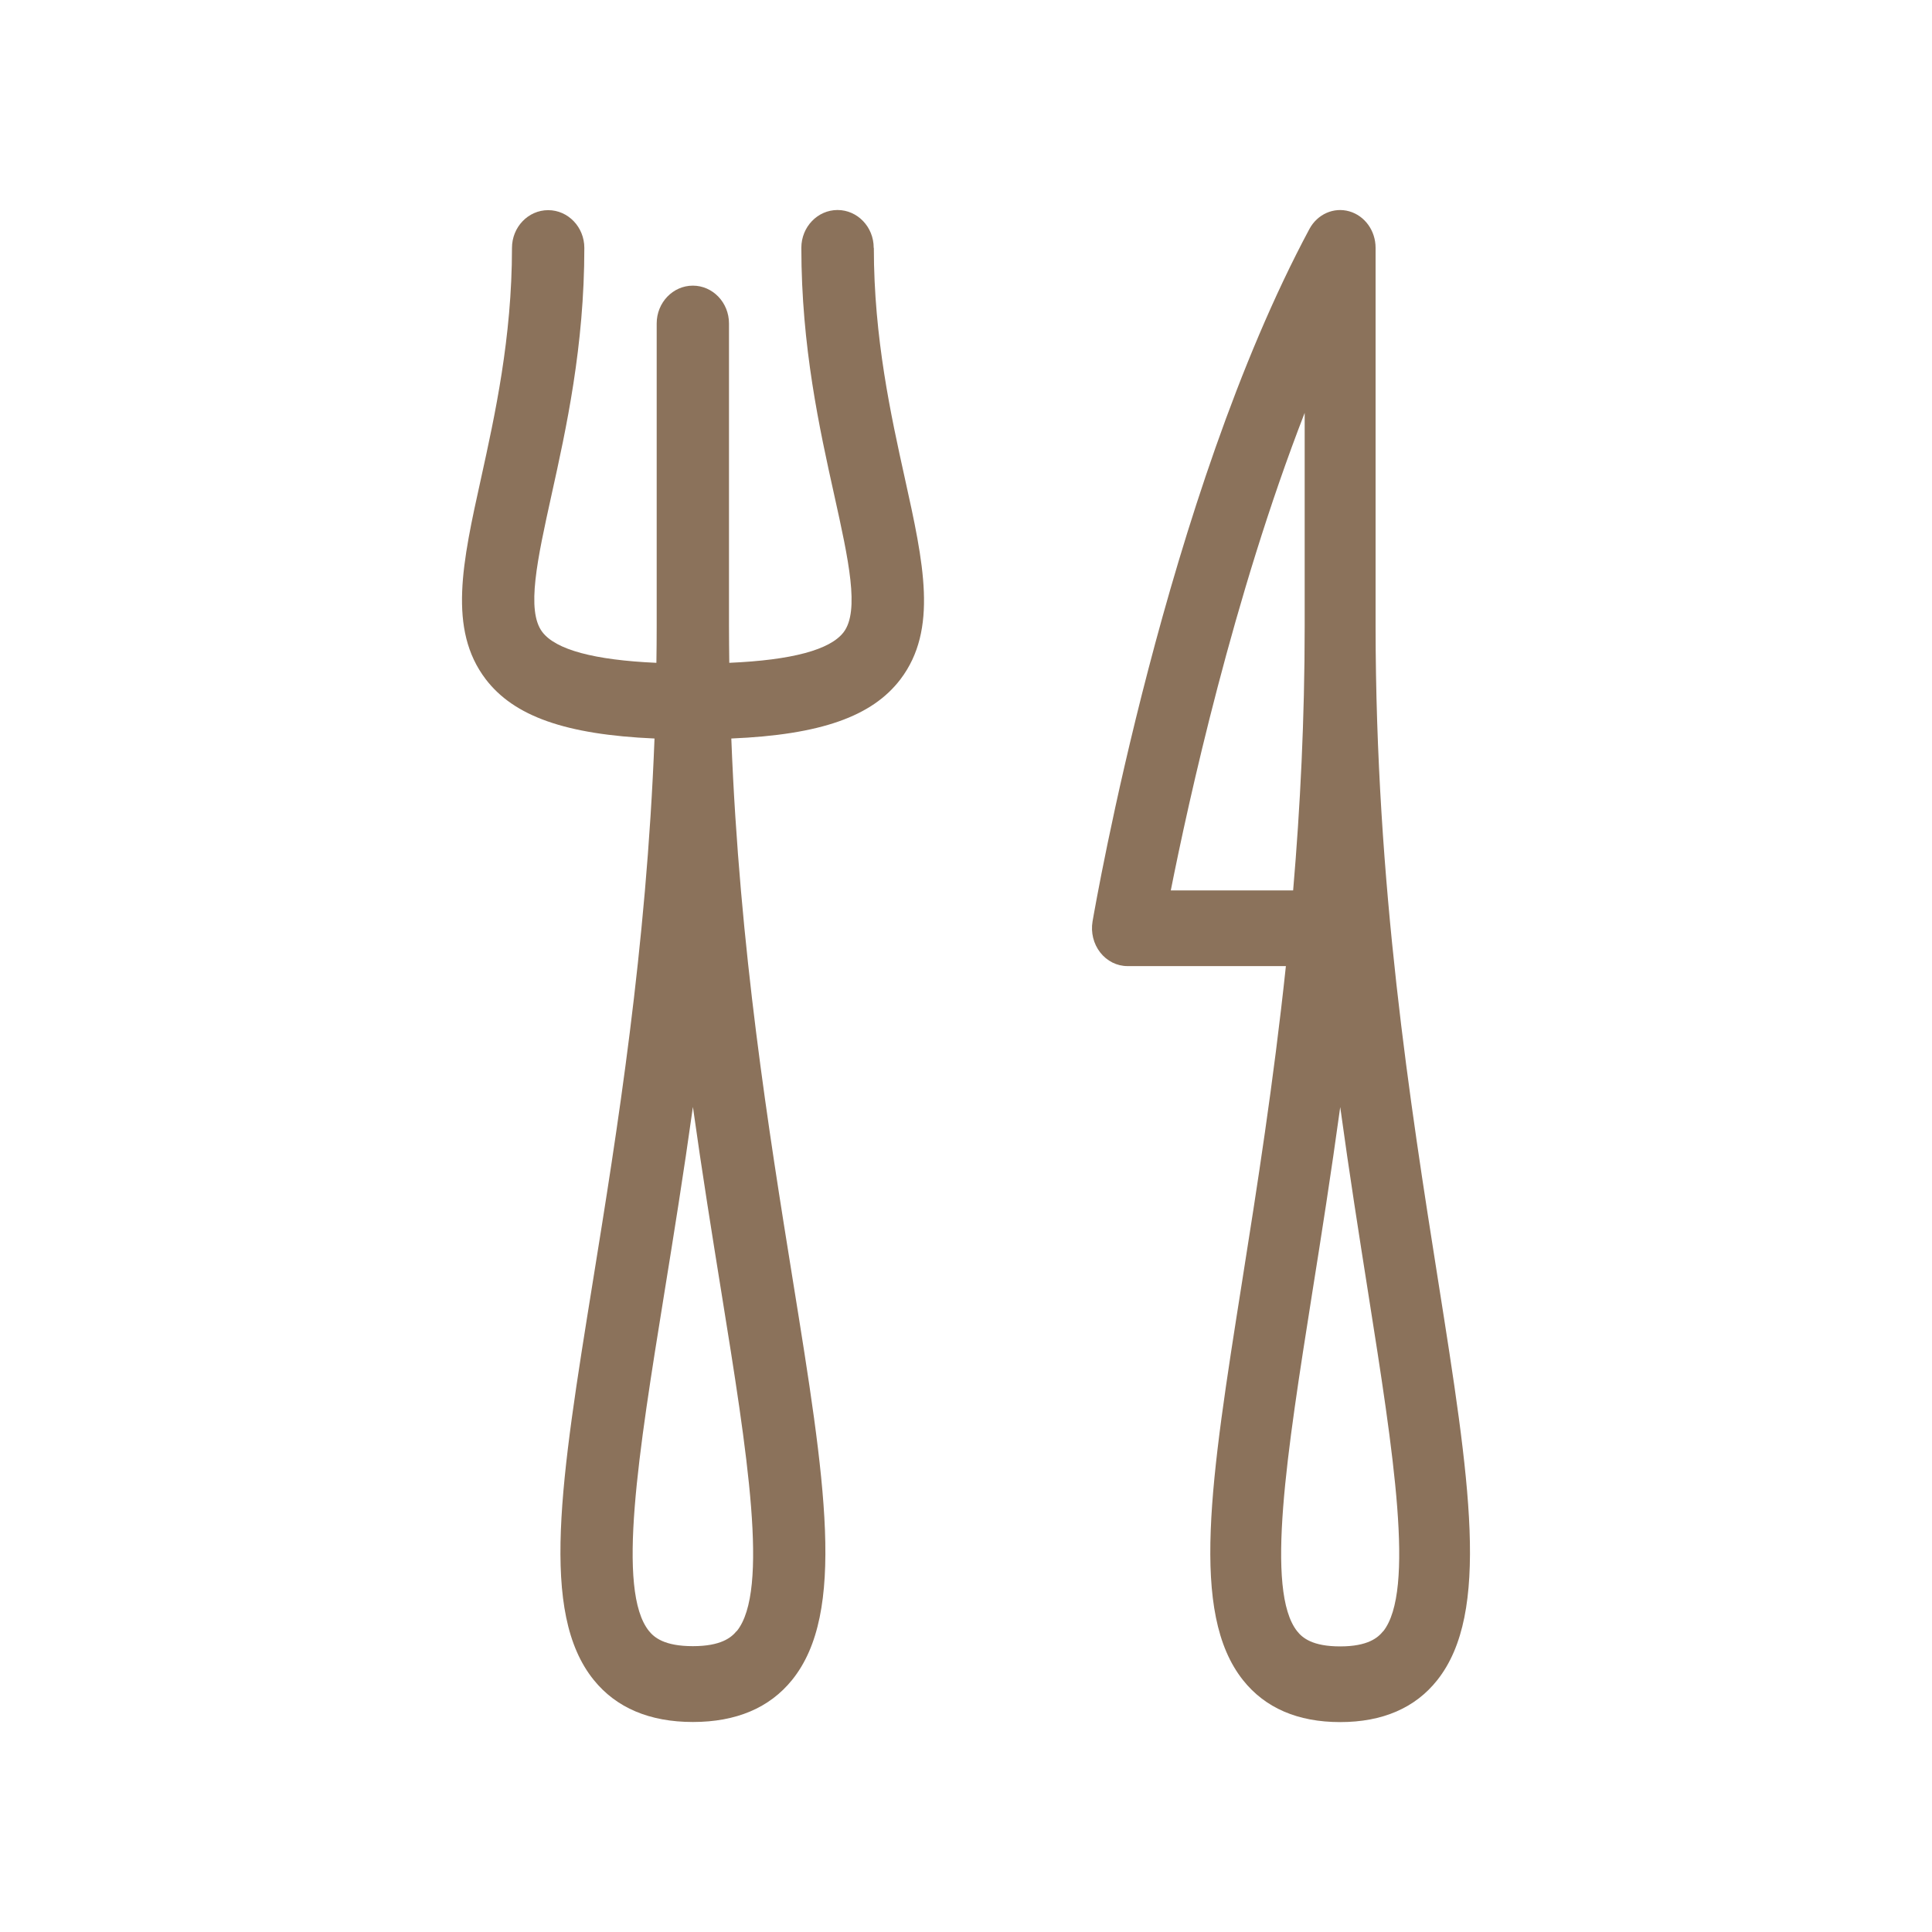 <svg width="40" height="40" viewBox="0 0 40 40" fill="none" xmlns="http://www.w3.org/2000/svg">
<path d="M18.089 5.13C18.089 4.698 17.753 4.348 17.34 4.348C16.927 4.348 16.591 4.698 16.591 5.13C16.591 7.174 16.968 8.881 17.273 10.254C17.569 11.59 17.801 12.647 17.467 13.088C17.189 13.454 16.393 13.667 15.099 13.723C15.096 13.47 15.093 13.213 15.093 12.957V6.697C15.093 6.265 14.758 5.914 14.345 5.914C13.931 5.914 13.596 6.265 13.596 6.697V12.957C13.596 13.215 13.594 13.47 13.59 13.723C12.3 13.666 11.506 13.451 11.228 13.085C10.891 12.642 11.124 11.584 11.419 10.246C11.722 8.877 12.098 7.171 12.098 5.133C12.098 4.701 11.762 4.351 11.349 4.351C10.936 4.351 10.6 4.701 10.6 5.133C10.6 6.994 10.245 8.603 9.961 9.896C9.574 11.645 9.27 13.029 10.056 14.062C10.641 14.828 11.706 15.209 13.551 15.29C13.383 19.656 12.778 23.412 12.276 26.522C11.608 30.66 11.168 33.392 12.294 34.783C12.76 35.359 13.45 35.652 14.346 35.652C15.242 35.652 15.932 35.359 16.398 34.783C17.524 33.391 17.084 30.655 16.416 26.514C15.916 23.408 15.31 19.653 15.141 15.29C16.991 15.212 18.056 14.833 18.642 14.065C19.426 13.033 19.121 11.653 18.734 9.903C18.448 8.609 18.092 6.997 18.092 5.133L18.089 5.13ZM15.252 33.768C15.143 33.902 14.93 34.082 14.345 34.082C13.759 34.082 13.546 33.904 13.437 33.769C12.76 32.932 13.22 30.081 13.753 26.779C13.946 25.586 14.153 24.298 14.346 22.918C14.539 24.297 14.746 25.58 14.938 26.772C15.471 30.078 15.931 32.932 15.254 33.771L15.252 33.768Z" fill="#8B725B"/>
<path d="M29.775 26.515C29.198 22.866 28.482 18.327 28.48 12.957V5.131C28.48 4.776 28.256 4.466 27.934 4.375C27.613 4.284 27.274 4.434 27.109 4.743C24.146 10.274 22.682 18.722 22.62 19.078C22.581 19.307 22.64 19.542 22.779 19.72C22.919 19.899 23.125 20.002 23.343 20.002H26.623C26.366 22.419 26.023 24.596 25.718 26.523C25.063 30.661 24.631 33.394 25.735 34.785C26.192 35.361 26.869 35.654 27.746 35.654C28.624 35.654 29.301 35.361 29.757 34.785C30.861 33.392 30.43 30.656 29.775 26.515ZM24.24 18.435C24.604 16.602 25.534 12.351 27.012 8.548V12.957C27.012 14.892 26.92 16.718 26.773 18.435H24.238H24.24ZM28.636 33.773C28.529 33.907 28.32 34.087 27.746 34.087C27.172 34.087 26.964 33.909 26.857 33.774C26.193 32.937 26.644 30.085 27.166 26.782C27.356 25.59 27.558 24.302 27.748 22.921C27.937 24.3 28.14 25.585 28.328 26.776C28.85 30.082 29.301 32.937 28.637 33.776L28.636 33.773Z" fill="#8B725B"/>
</svg>
